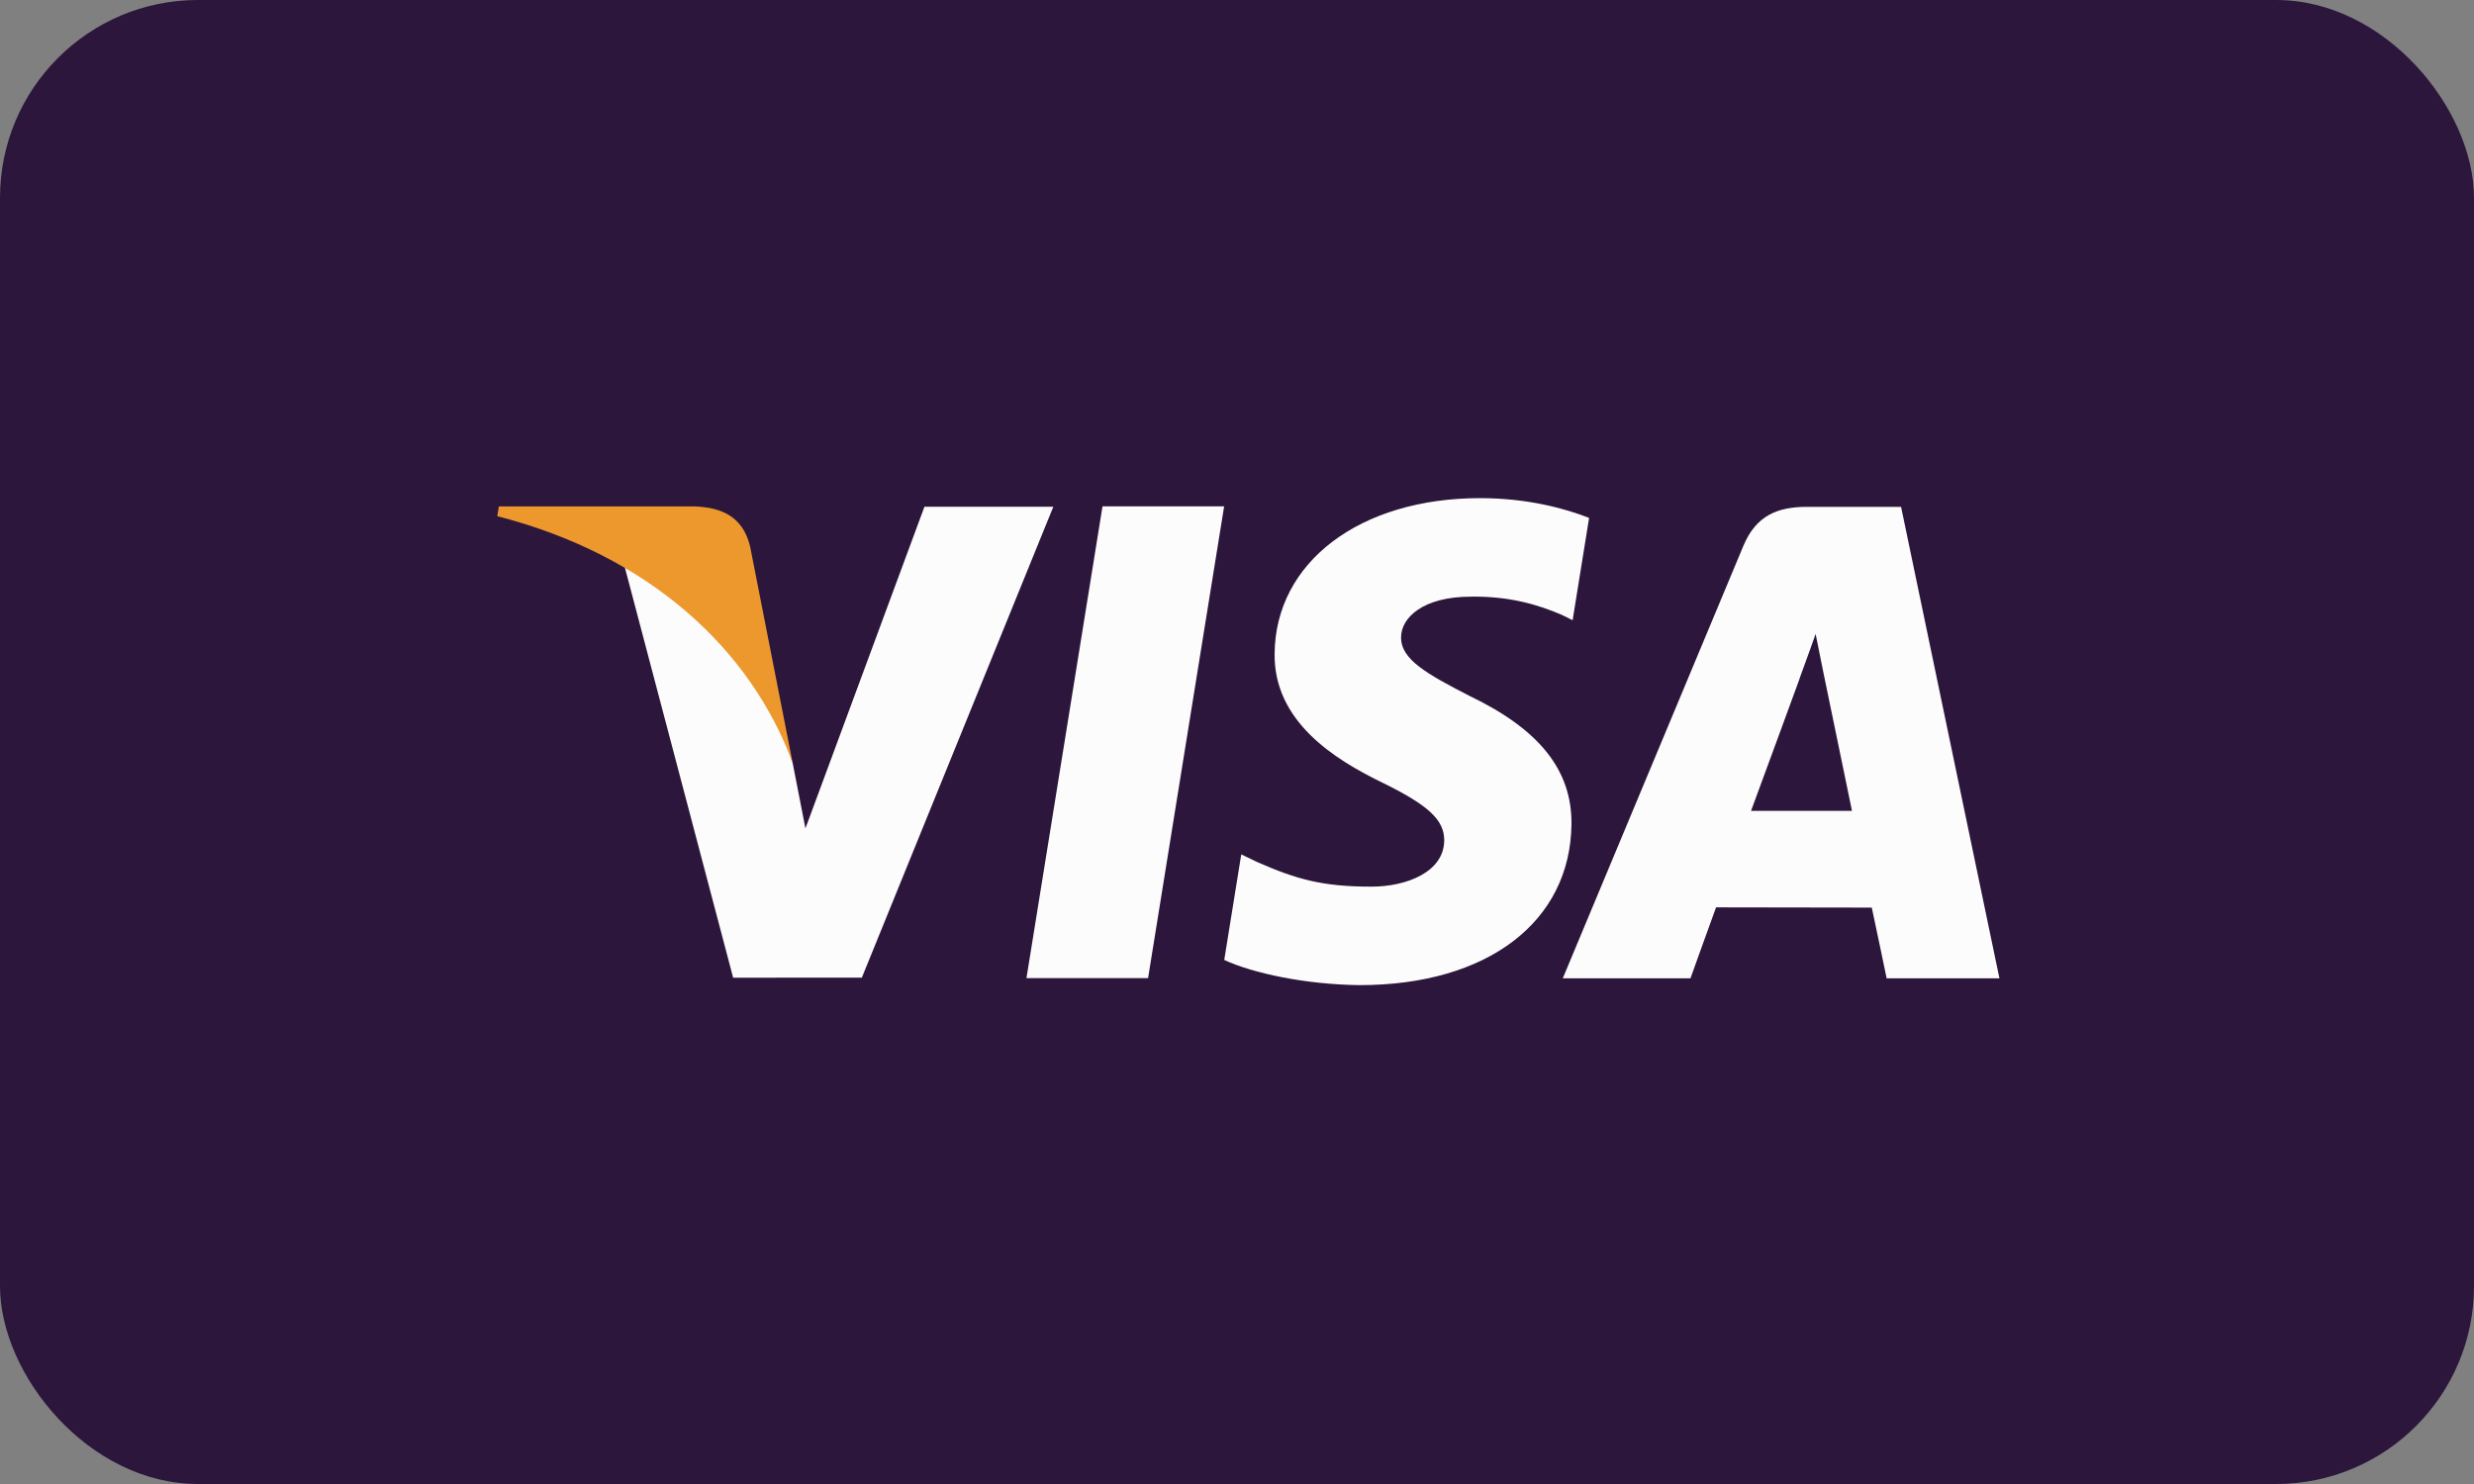 <svg width="50" height="30" viewBox="0 0 50 30" fill="none" xmlns="http://www.w3.org/2000/svg">
<rect x="0" y="0" width="50" height="30" fill="#808080" stroke="none"/>
<rect width="50" height="30" rx="4" fill="#2C163B"/>
<path fill-rule="evenodd" clip-rule="evenodd" d="M20.745 19.773L22.282 10.236H24.74L23.203 19.773H20.745Z" fill="#FCFCFC"/>
<path fill-rule="evenodd" clip-rule="evenodd" d="M32.116 10.47C31.63 10.279 30.866 10.07 29.914 10.07C27.484 10.07 25.774 11.364 25.76 13.218C25.744 14.589 26.98 15.353 27.912 15.809C28.87 16.276 29.191 16.575 29.188 16.992C29.181 17.631 28.423 17.924 27.717 17.924C26.733 17.924 26.21 17.779 25.402 17.424L25.086 17.272L24.742 19.406C25.315 19.672 26.378 19.903 27.48 19.915C30.062 19.915 31.74 18.636 31.76 16.657C31.768 15.57 31.114 14.746 29.695 14.066C28.837 13.624 28.31 13.331 28.316 12.883C28.316 12.487 28.761 12.062 29.723 12.062C30.527 12.049 31.109 12.235 31.562 12.429L31.783 12.538L32.116 10.47Z" fill="#FCFCFC"/>
<path fill-rule="evenodd" clip-rule="evenodd" d="M35.389 16.392C35.593 15.844 36.368 13.726 36.368 13.726C36.353 13.752 36.57 13.174 36.694 12.816L36.86 13.639C36.86 13.639 37.332 15.915 37.429 16.392C37.046 16.392 35.869 16.392 35.389 16.392ZM38.421 10.246H36.522C35.932 10.246 35.492 10.415 35.233 11.037L31.584 19.777H34.165C34.165 19.777 34.586 18.601 34.682 18.343C34.963 18.343 37.471 18.348 37.829 18.348C37.903 18.681 38.129 19.777 38.129 19.777H40.409L38.421 10.246Z" fill="#FCFCFC"/>
<path fill-rule="evenodd" clip-rule="evenodd" d="M18.683 10.244L16.278 16.746L16.02 15.425C15.572 13.902 14.177 12.251 12.616 11.424L14.817 19.765L17.418 19.764L21.288 10.244H18.683Z" fill="#FCFCFC"/>
<path fill-rule="evenodd" clip-rule="evenodd" d="M14.045 10.238H10.082L10.05 10.435C13.133 11.226 15.174 13.132 16.02 15.425L15.159 11.043C15.011 10.438 14.579 10.259 14.045 10.238Z" fill="#EC982D"/>
</svg>
